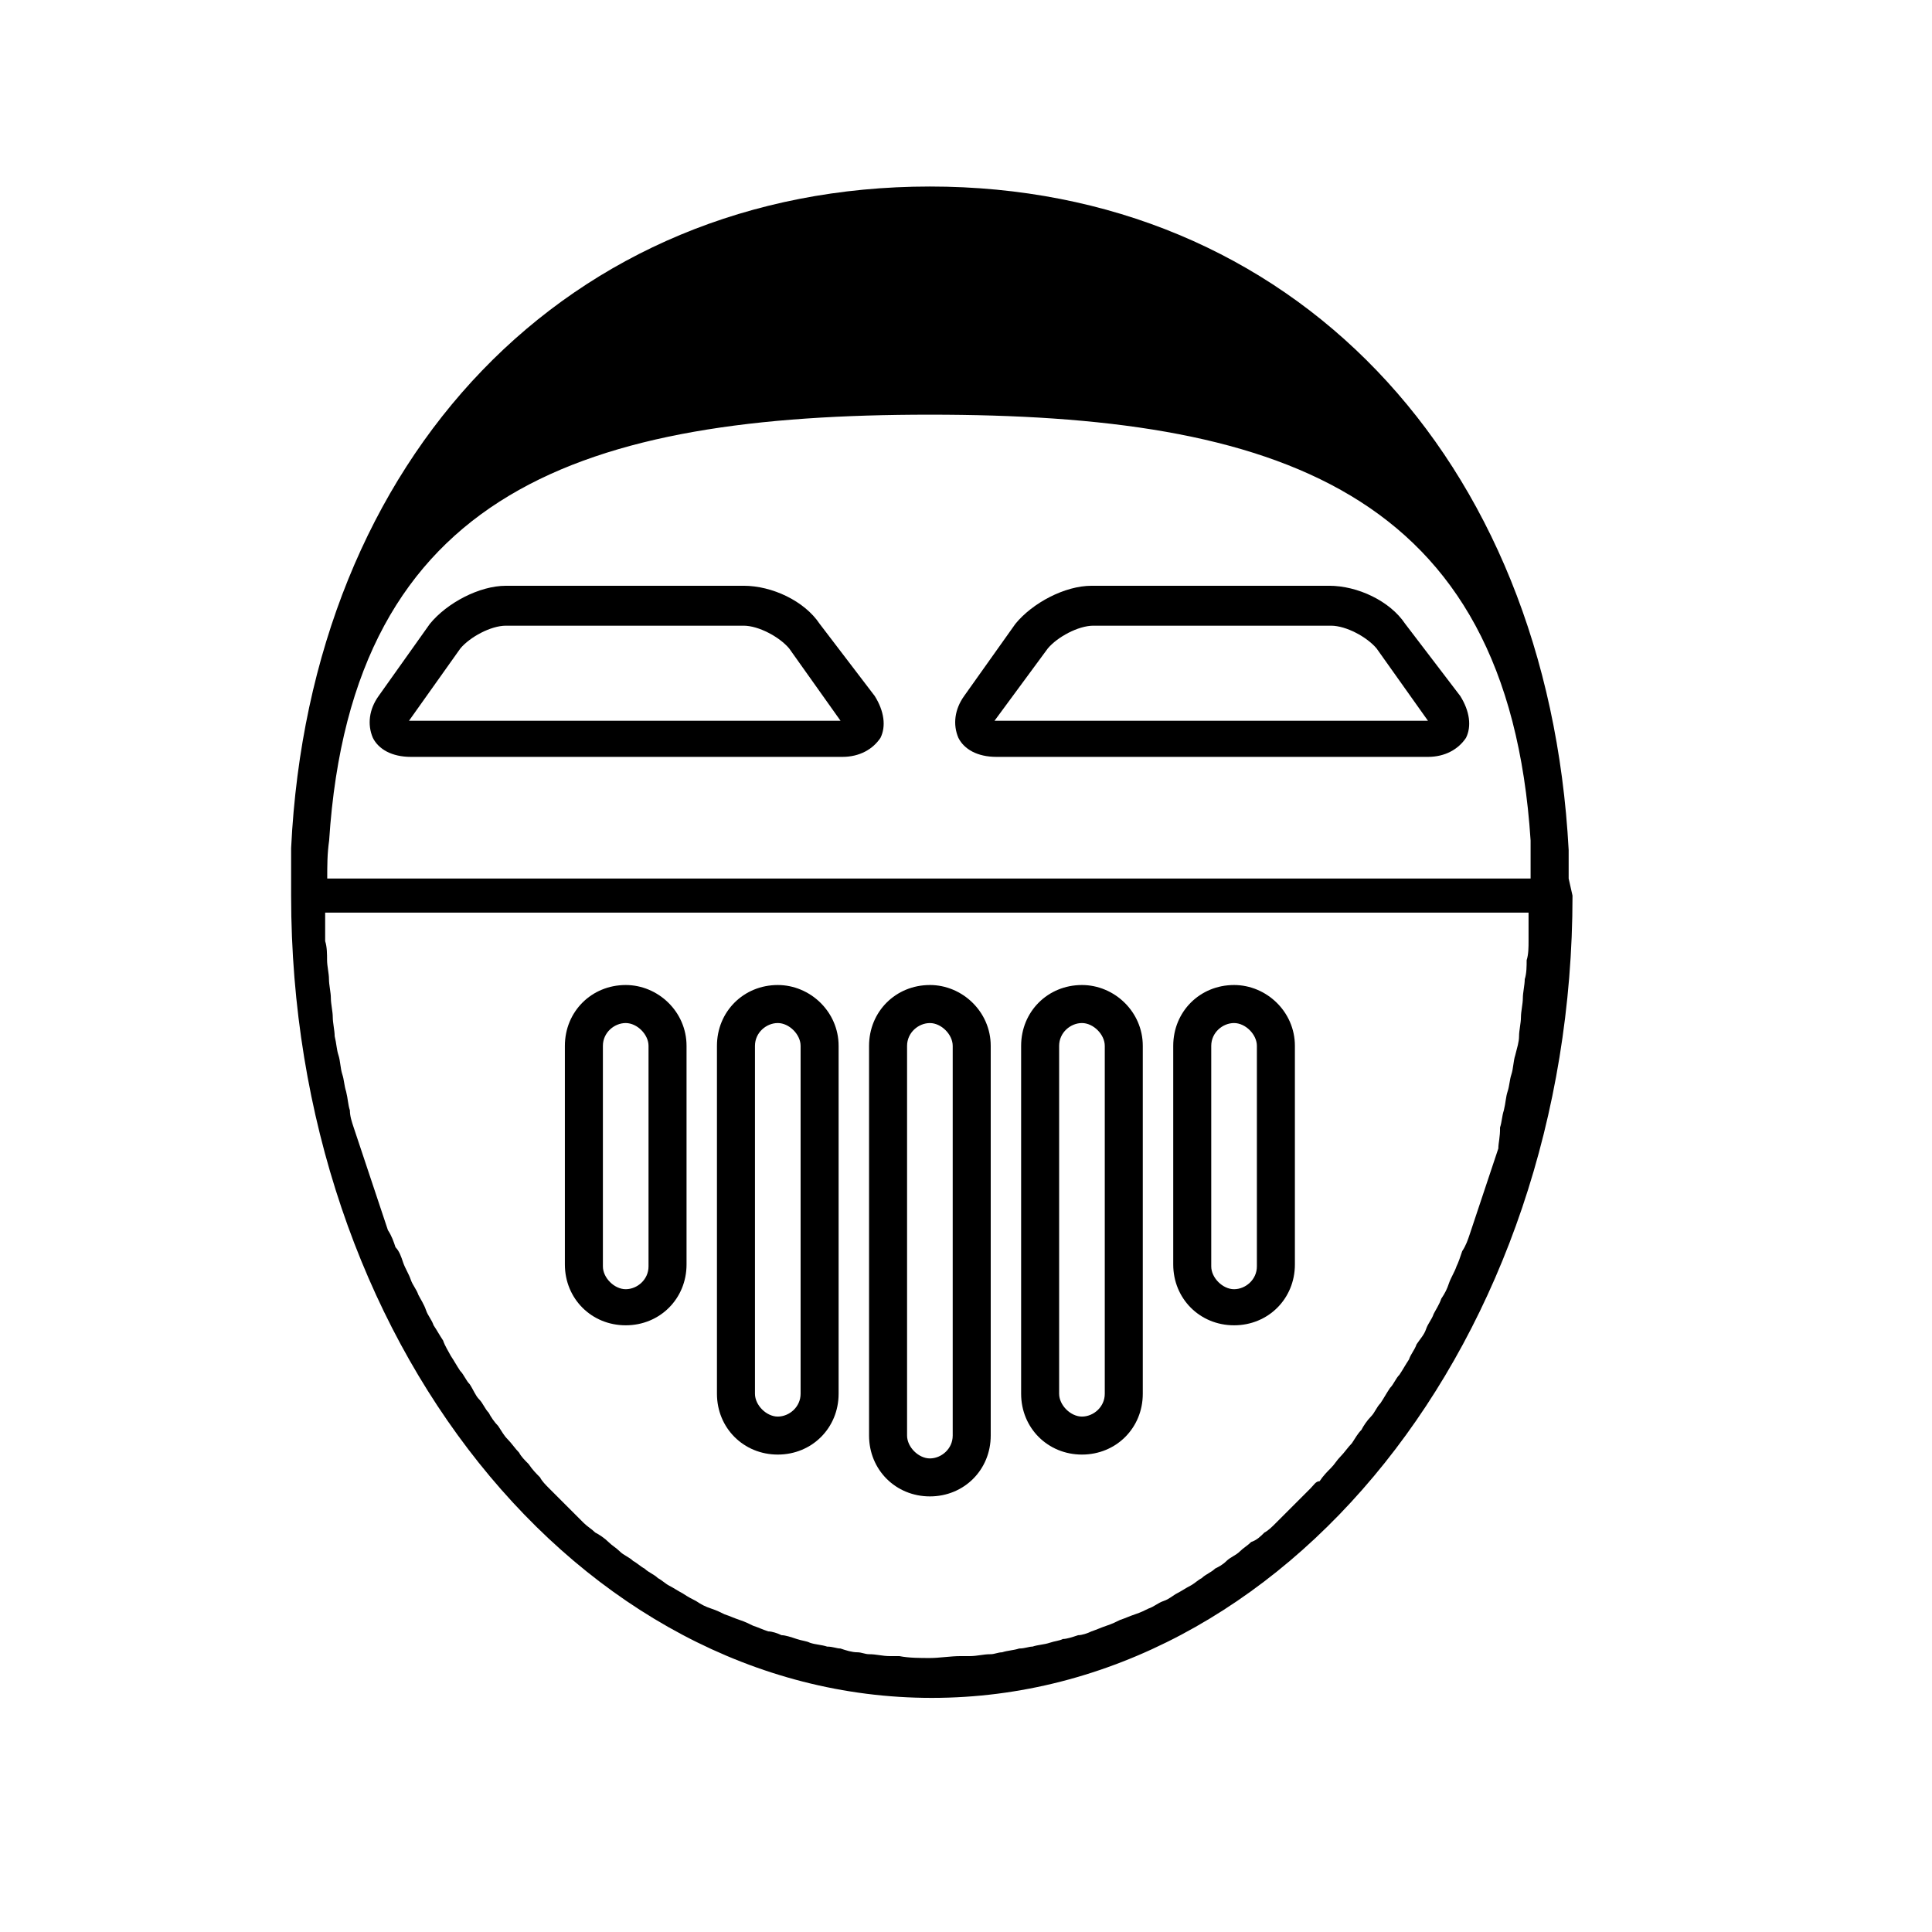 <?xml version="1.0" encoding="UTF-8"?>
<!-- Uploaded to: SVG Repo, www.svgrepo.com, Generator: SVG Repo Mixer Tools -->
<svg fill="#000000" width="800px" height="800px" version="1.1" viewBox="144 144 512 512" xmlns="http://www.w3.org/2000/svg">
 <g>
  <path d="m559.71 376.82v-5.543-2.016c-5.543-104.29-73.559-175.83-169.28-175.83-95.723 0-164.24 71.539-169.28 175.32v2.016 5.543 5.039c0 117.39 76.074 212.61 169.79 212.61 93.707 0 169.79-95.219 169.79-212.61zm-68.52 161.72c-1.008 1.008-2.016 2.016-3.023 3.023-1.008 1.008-2.016 2.016-3.023 3.023s-2.016 2.016-3.023 3.023c-1.008 1.008-2.016 2.016-3.023 2.519-1.008 1.008-2.016 2.016-3.527 2.519-1.008 1.008-2.016 1.512-3.023 2.519-1.008 1.008-2.519 1.512-3.527 2.519-1.008 1.008-2.016 1.512-3.023 2.016-1.008 1.008-2.519 1.512-3.527 2.519-1.008 0.504-2.016 1.512-3.023 2.016-1.008 0.504-2.519 1.512-3.527 2.016-1.008 0.504-2.016 1.512-3.527 2.016s-2.519 1.512-4.031 2.016c-1.008 0.504-2.016 1.008-3.527 1.512-1.512 0.504-2.519 1.008-4.031 1.512-1.008 0.504-2.016 1.008-3.527 1.512s-2.519 1.008-4.031 1.512c-1.008 0.504-2.519 1.008-3.527 1.008-1.512 0.504-3.023 1.008-4.031 1.008-1.008 0.504-2.016 0.504-3.527 1.008-1.512 0.504-3.023 0.504-4.535 1.008-1.008 0-2.016 0.504-3.527 0.504-1.512 0.504-3.023 0.504-4.535 1.008-1.008 0-2.016 0.504-3.023 0.504-2.016 0-3.527 0.504-5.543 0.504h-2.519c-2.519 0-5.543 0.504-8.062 0.504s-5.543 0-8.062-0.504h-2.519c-2.016 0-3.527-0.504-5.543-0.504-1.008 0-2.016-0.504-3.023-0.504-1.512 0-3.023-0.504-4.535-1.008-1.008 0-2.016-0.504-3.527-0.504-1.512-0.504-3.023-0.504-4.535-1.008-1.008-0.504-2.016-0.504-3.527-1.008-1.512-0.504-3.023-1.008-4.031-1.008-1.008-0.504-2.519-1.008-3.527-1.008-1.512-0.504-2.519-1.008-4.031-1.512-1.008-0.504-2.016-1.008-3.527-1.512s-2.519-1.008-4.031-1.512c-1.008-0.504-2.016-1.008-3.527-1.512-1.512-0.504-2.519-1.008-4.031-2.016-1.008-0.504-2.016-1.008-3.527-2.016-1.008-0.504-2.519-1.512-3.527-2.016-1.008-0.504-2.016-1.512-3.023-2.016-1.008-1.008-2.519-1.512-3.527-2.519-1.008-0.504-2.016-1.512-3.023-2.016-1.008-1.008-2.519-1.512-3.527-2.519-1.008-1.008-2.016-1.512-3.023-2.519-1.008-1.008-2.519-2.016-3.527-2.519-1.008-1.008-2.016-1.512-3.023-2.519-1.008-1.008-2.016-2.016-3.023-3.023s-2.016-2.016-3.023-3.023c-1.008-1.008-2.016-2.016-3.023-3.023s-2.016-2.016-2.519-3.023c-1.008-1.008-2.016-2.016-3.023-3.527-1.008-1.008-2.016-2.016-2.519-3.023-1.008-1.008-2.016-2.519-3.023-3.527-1.008-1.008-1.512-2.016-2.519-3.527-1.008-1.008-2.016-2.519-2.519-3.527-1.008-1.008-1.512-2.519-2.519-3.527-1.008-1.008-1.512-2.519-2.519-4.031-1.008-1.008-1.512-2.519-2.519-3.527-1.008-1.512-1.512-2.519-2.519-4.031-0.504-1.008-1.512-2.519-2.016-4.031-1.008-1.512-1.512-2.519-2.519-4.031-0.504-1.512-1.512-2.519-2.016-4.031-0.504-1.512-1.512-3.023-2.016-4.031-0.504-1.512-1.512-2.519-2.016-4.031-0.504-1.512-1.512-3.023-2.016-4.535-0.504-1.512-1.008-3.023-2.016-4.031-0.504-1.512-1.008-3.023-2.016-4.535-0.504-1.512-1.008-3.023-1.512-4.535s-1.008-3.023-1.512-4.535c-0.504-1.512-1.008-3.023-1.512-4.535-0.504-1.512-1.008-3.023-1.512-4.535s-1.008-3.023-1.512-4.535c-0.504-1.512-1.008-3.023-1.512-4.535-0.504-1.512-1.008-3.023-1.008-4.535-0.504-1.512-0.504-3.023-1.008-5.039-0.504-1.512-0.504-3.023-1.008-4.535-0.504-1.512-0.504-3.527-1.008-5.039s-0.504-3.023-1.008-5.039c0-1.512-0.504-3.527-0.504-5.039s-0.504-3.527-0.504-5.039c0-1.512-0.504-3.527-0.504-5.039s-0.504-3.527-0.504-5.039c0-1.512 0-3.527-0.504-5.039v-5.039-2.519h318.91v2.519 5.039c0 1.512 0 3.527-0.504 5.039 0 1.512 0 3.527-0.504 5.039 0 1.512-0.504 3.527-0.504 5.039 0 1.512-0.504 3.527-0.504 5.039s-0.504 3.527-0.504 5.039c0 1.512-0.504 3.023-1.008 5.039-0.504 1.512-0.504 3.527-1.008 5.039-0.504 1.512-0.504 3.023-1.008 4.535s-0.504 3.023-1.008 5.039c-0.504 1.512-0.504 3.023-1.008 4.535 0.055 2.535-0.449 4.047-0.449 5.559l-1.512 4.535c-0.504 1.512-1.008 3.023-1.512 4.535-0.504 1.512-1.008 3.023-1.512 4.535s-1.008 3.023-1.512 4.535c-0.504 1.512-1.008 3.023-1.512 4.535-0.504 1.512-1.008 3.023-2.016 4.535-0.504 1.512-1.008 3.023-1.512 4.031-0.504 1.512-1.512 3.023-2.016 4.535s-1.008 2.519-2.016 4.031c-0.504 1.512-1.512 3.023-2.016 4.031-0.504 1.512-1.512 2.519-2.016 4.031-0.504 1.512-1.512 2.519-2.519 4.031-0.504 1.512-1.512 2.519-2.016 4.031-1.008 1.512-1.512 2.519-2.519 4.031-1.008 1.008-1.512 2.519-2.519 3.527-1.008 1.512-1.512 2.519-2.519 4.031-1.008 1.008-1.512 2.519-2.519 3.527-1.008 1.008-2.016 2.519-2.519 3.527-1.008 1.008-1.512 2.016-2.519 3.527-1.008 1.008-2.016 2.519-3.023 3.527-1.008 1.008-1.512 2.016-2.519 3.023-1.008 1.008-2.016 2.016-3.023 3.527-1-0.016-1.504 0.992-2.512 2zm58.441-161.72h-318.91c0-3.527 0-6.551 0.504-10.078 6.047-93.203 68.016-112.85 159.2-112.85 91.191 0 153.16 19.648 159.2 112.85v10.078z"/>
  <path d="m309.82 405.04c-9.07 0-16.121 7.055-16.121 16.121v57.938c0 9.07 7.055 16.121 16.121 16.121 9.07 0 16.121-7.055 16.121-16.121v-57.934c0-9.07-7.555-16.125-16.121-16.125zm6.047 74.566c0 3.527-3.023 6.047-6.047 6.047-3.023 0-6.047-3.023-6.047-6.047v-58.441c0-3.527 3.023-6.047 6.047-6.047 3.023 0 6.047 3.023 6.047 6.047z"/>
  <path d="m350.12 405.04c-9.07 0-16.121 7.055-16.121 16.121v92.195c0 9.07 7.055 16.121 16.121 16.121 9.07 0 16.121-7.055 16.121-16.121v-92.191c0-9.07-7.555-16.125-16.121-16.125zm6.047 108.32c0 3.527-3.023 6.047-6.047 6.047-3.023 0-6.047-3.023-6.047-6.047v-92.195c0-3.527 3.023-6.047 6.047-6.047 3.023 0 6.047 3.023 6.047 6.047z"/>
  <path d="m390.43 405.04c-9.07 0-16.121 7.055-16.121 16.121v103.28c0 9.07 7.055 16.121 16.121 16.121 9.07 0 16.121-7.055 16.121-16.121v-103.28c0-9.07-7.555-16.125-16.121-16.125zm6.047 119.41c0 3.527-3.023 6.047-6.047 6.047-3.023 0-6.047-3.023-6.047-6.047v-103.28c0-3.527 3.023-6.047 6.047-6.047 3.023 0 6.047 3.023 6.047 6.047z"/>
  <path d="m430.73 405.04c-9.07 0-16.121 7.055-16.121 16.121v92.195c0 9.07 7.055 16.121 16.121 16.121 9.07 0 16.121-7.055 16.121-16.121v-92.191c0-9.07-7.555-16.125-16.121-16.125zm6.047 108.32c0 3.527-3.023 6.047-6.047 6.047-3.023 0-6.047-3.023-6.047-6.047v-92.195c0-3.527 3.023-6.047 6.047-6.047 3.023 0 6.047 3.023 6.047 6.047z"/>
  <path d="m471.04 405.04c-9.07 0-16.121 7.055-16.121 16.121v57.938c0 9.07 7.055 16.121 16.121 16.121 9.07 0 16.121-7.055 16.121-16.121v-57.934c0-9.07-7.555-16.125-16.121-16.125zm6.047 74.566c0 3.527-3.023 6.047-6.047 6.047-3.023 0-6.047-3.023-6.047-6.047v-58.441c0-3.527 3.023-6.047 6.047-6.047 3.023 0 6.047 3.023 6.047 6.047z"/>
  <path d="m516.38 309.31c-4.031-6.047-12.594-10.078-20.152-10.078l-62.977 0.004c-7.055 0-15.617 4.535-20.152 10.078l-13.602 19.145c-2.519 3.527-3.023 7.559-1.512 11.082 1.512 3.023 5.039 5.039 10.078 5.039h114.36c4.535 0 8.062-2.016 10.078-5.039 1.512-3.023 1.008-7.055-1.512-11.082zm-108.82 25.695v0l14.105-19.145c2.519-3.023 8.062-6.047 12.09-6.047h62.977c4.031 0 9.574 3.023 12.09 6.047l13.602 19.145z"/>
  <path d="m361.21 309.31c-4.031-6.047-12.594-10.078-20.152-10.078l-62.977 0.004c-7.055 0-15.617 4.535-20.152 10.078l-13.602 19.145c-2.519 3.527-3.023 7.559-1.512 11.082 1.512 3.023 5.039 5.039 10.078 5.039h114.36c4.535 0 8.062-2.016 10.078-5.039 1.512-3.023 1.008-7.055-1.512-11.082zm-108.82 25.695v0l13.602-19.145c2.519-3.023 8.062-6.047 12.09-6.047h62.977c4.031 0 9.574 3.023 12.09 6.047l13.602 19.145z"/>
 </g>
</svg>